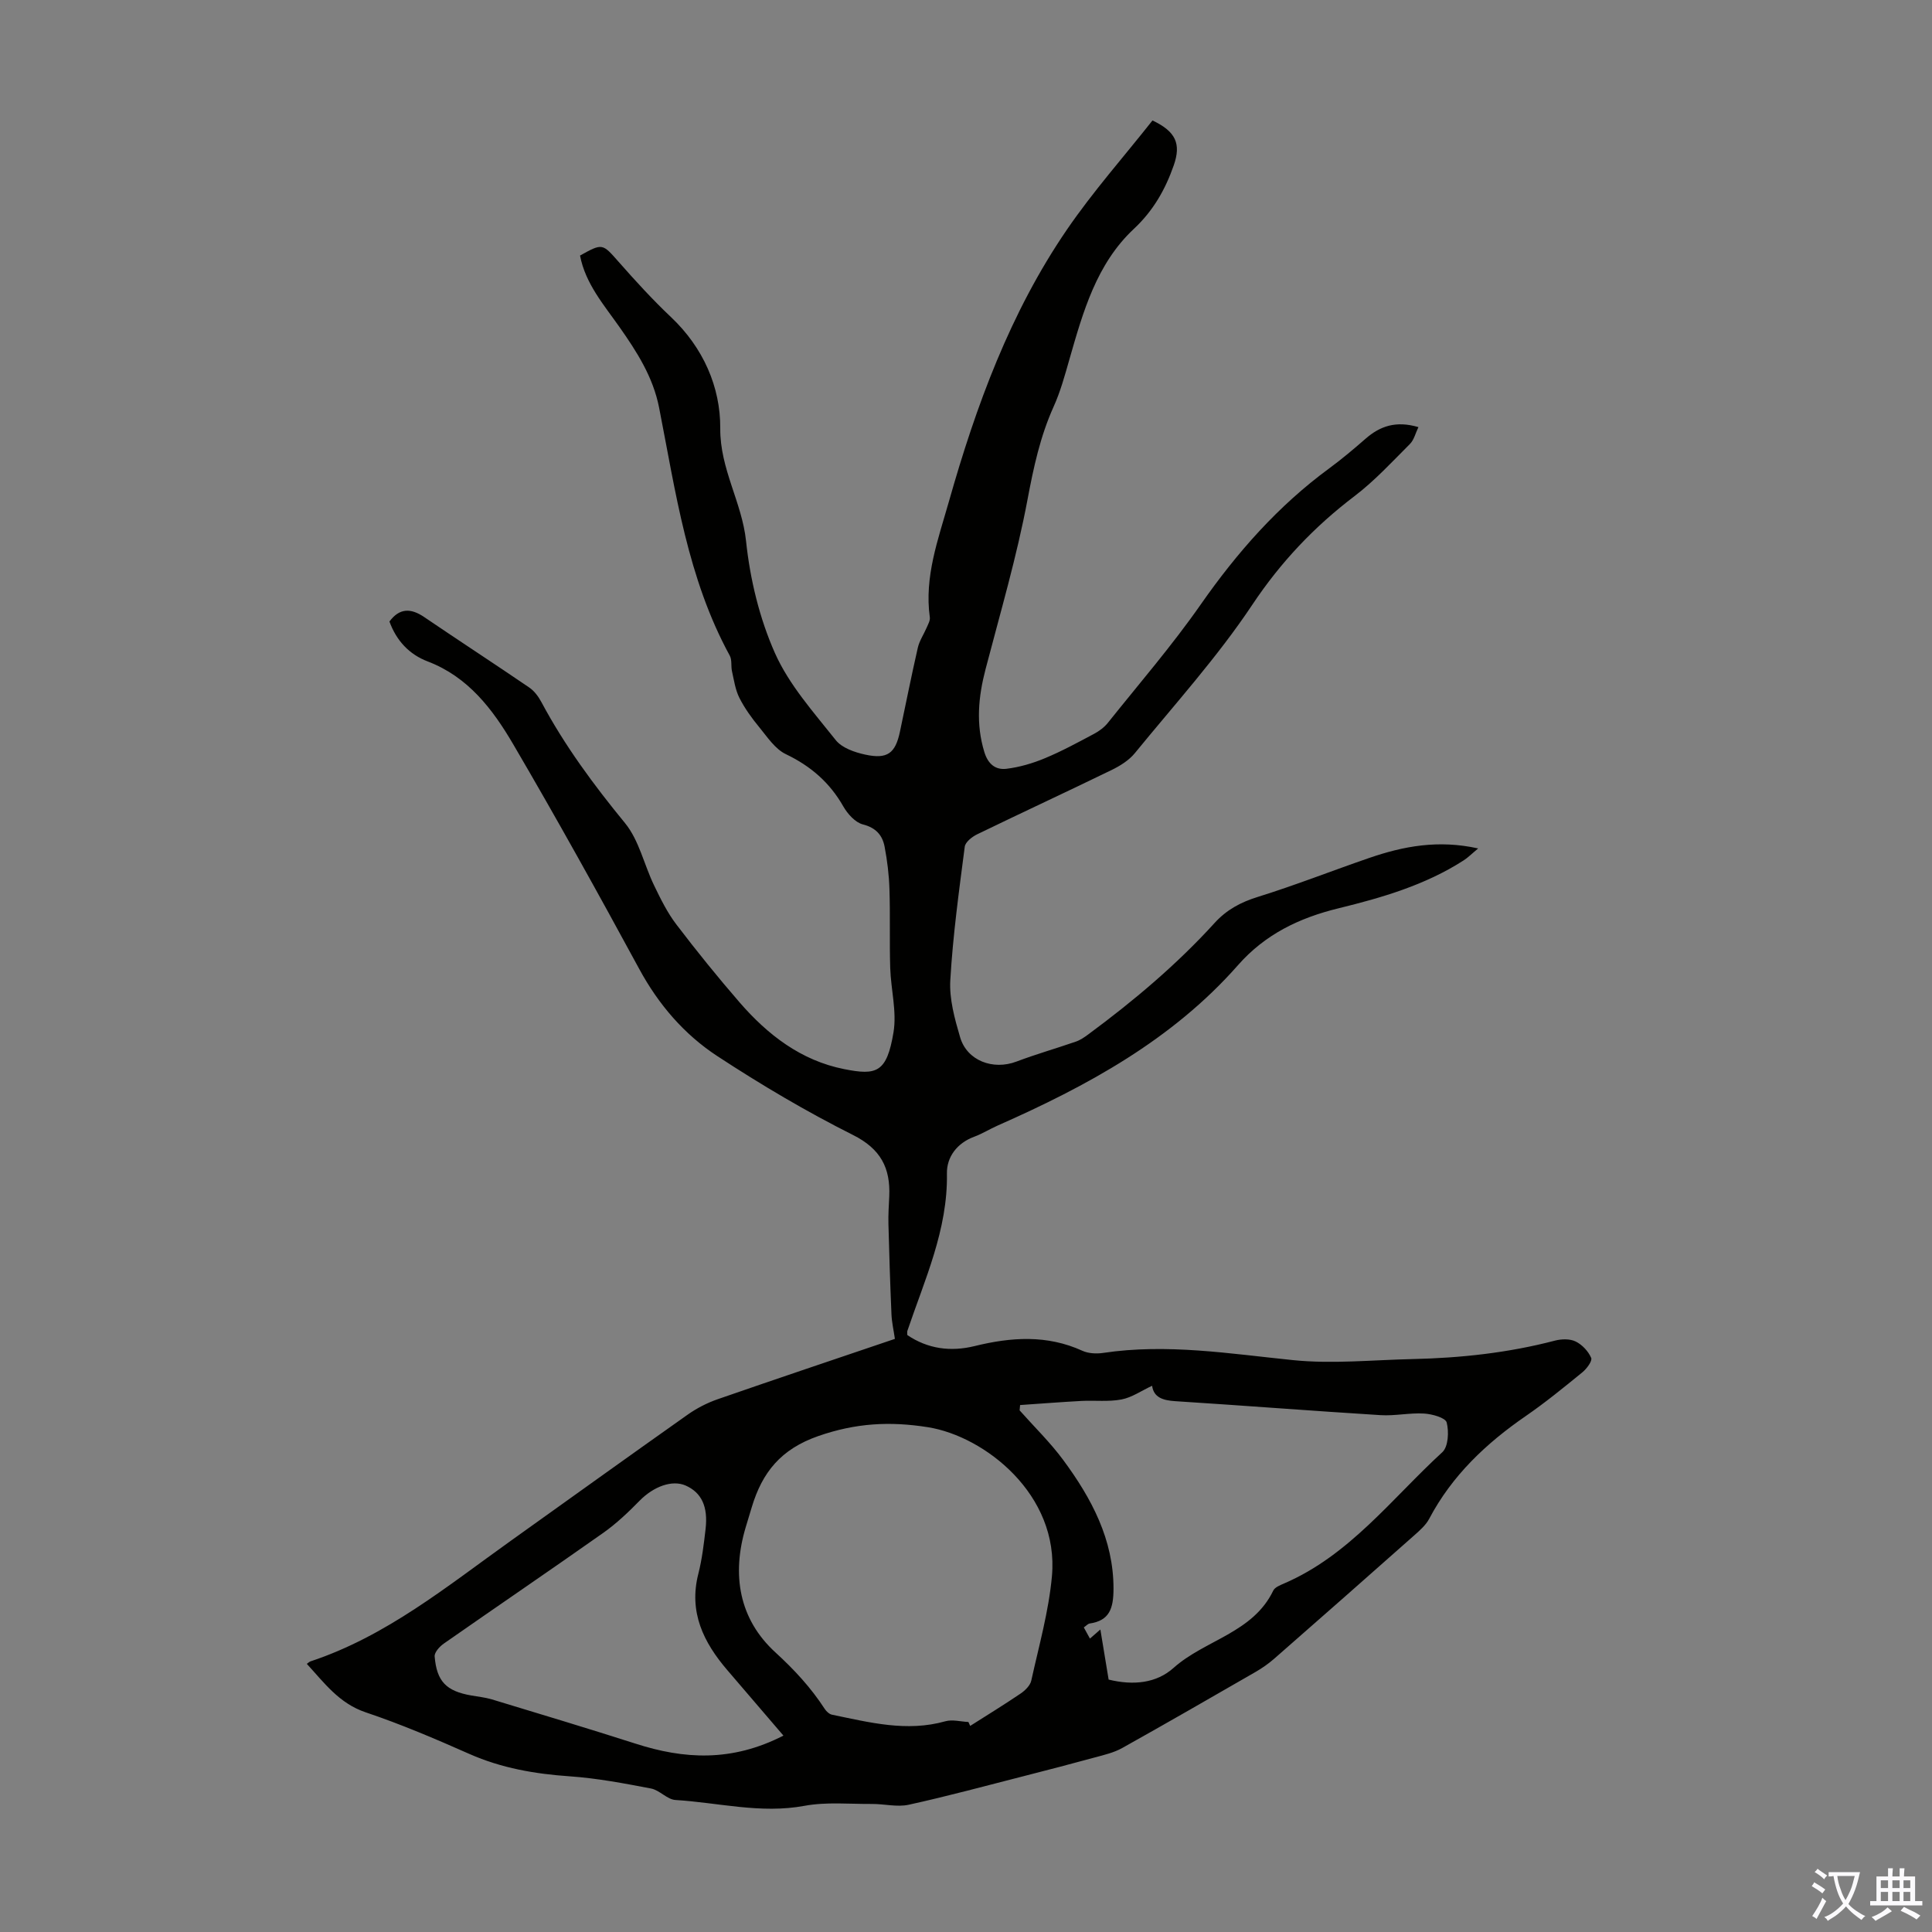<svg enable-background="new 0 0 400 400" viewBox="0 0 400 400" xmlns="http://www.w3.org/2000/svg"><rect x="0" y="0" width="400" height="400" fill="#808080" stroke="none"/><path d="m63.52 344.48c.39-.27.56-.44.76-.51 15.7-5.2 28.3-15.56 41.47-24.96 12.2-8.71 24.37-17.47 36.62-26.12 1.88-1.33 4.02-2.43 6.2-3.19 12.12-4.21 24.29-8.29 36.71-12.5-.26-1.8-.64-3.42-.71-5.06-.27-6.25-.47-12.5-.63-18.75-.05-1.9.08-3.8.17-5.7.26-5.87-1.76-9.82-7.5-12.7-9.67-4.85-19.04-10.4-28.09-16.33-6.86-4.49-12.18-10.68-16.18-18.06-8.48-15.63-17.1-31.18-26.09-46.52-4.23-7.22-9.32-13.95-17.71-17.14-3.83-1.46-6.47-4.31-7.91-8.26 2.07-2.8 4.41-2.82 7.2-.92 7.22 4.91 14.53 9.66 21.74 14.58 1.05.71 1.91 1.88 2.52 3.02 4.82 9.02 10.83 17.15 17.31 25.05 2.92 3.56 3.95 8.63 6.03 12.92 1.34 2.78 2.73 5.61 4.59 8.05 4.2 5.52 8.57 10.92 13.11 16.16 5.82 6.71 12.71 12.04 21.65 13.81 6.68 1.33 8.82.76 10.21-7.62.71-4.28-.54-8.87-.68-13.32-.17-5.44.02-10.89-.16-16.33-.09-2.93-.45-5.89-1-8.77-.45-2.37-1.78-3.93-4.49-4.62-1.58-.4-3.16-2.16-4.05-3.71-2.82-4.96-6.75-8.37-11.91-10.84-2.22-1.06-3.83-3.54-5.49-5.56-1.56-1.89-3.03-3.93-4.13-6.1-.84-1.67-1.11-3.64-1.53-5.5-.24-1.06.03-2.34-.46-3.24-8.75-16.02-11.19-33.83-14.63-51.34-1.25-6.36-4.6-11.56-8.21-16.7-3.26-4.63-7.05-8.99-8.16-14.79 4.67-2.61 4.64-2.5 8 1.31 3.47 3.94 7.03 7.84 10.84 11.44 6.66 6.3 10.25 14.47 10.19 23.03-.06 8.45 4.49 15.28 5.34 23.32.83 7.9 2.78 16 5.99 23.22 2.93 6.58 8.02 12.25 12.58 18 1.29 1.63 3.94 2.54 6.14 3.01 4.56.99 6.21-.29 7.15-4.74 1.23-5.8 2.38-11.61 3.7-17.38.33-1.46 1.24-2.78 1.84-4.18.29-.68.74-1.46.65-2.12-1.17-8.4 1.73-16.16 3.94-23.95 5.63-19.86 12.71-39.19 24.46-56.35 5.41-7.9 11.82-15.13 17.7-22.58 4.85 2.3 5.96 4.84 4.4 9.3-1.75 5.01-4.24 9.39-8.26 13.15-7.74 7.24-10.52 17.18-13.34 27.01-.95 3.32-1.86 6.69-3.28 9.82-2.77 6.15-4.14 12.55-5.39 19.19-2.22 11.84-5.64 23.45-8.69 35.13-1.5 5.74-2.03 11.36-.25 17.17.77 2.52 2.34 3.73 4.57 3.46 2.71-.33 5.43-1.13 7.95-2.18 3.5-1.45 6.85-3.28 10.2-5.06 1.05-.56 2.09-1.33 2.83-2.25 6.49-8.12 13.31-16.02 19.25-24.53 7.51-10.75 16-20.4 26.59-28.17 2.61-1.92 5.1-4.02 7.54-6.15 2.99-2.61 6.28-3.77 10.94-2.4-.61 1.25-.91 2.64-1.76 3.49-3.71 3.71-7.3 7.62-11.45 10.78-8.35 6.34-15.28 13.65-21.18 22.5-7.22 10.84-16.06 20.61-24.33 30.74-1.21 1.48-3.04 2.62-4.8 3.48-9.25 4.5-18.58 8.82-27.83 13.31-1.06.51-2.46 1.61-2.58 2.58-1.19 9.19-2.46 18.39-2.99 27.63-.23 3.89.91 7.99 2.03 11.81 1.43 4.87 6.83 6.87 11.66 5.04 4.05-1.53 8.22-2.72 12.32-4.14.92-.32 1.77-.91 2.57-1.5 9.38-6.93 18.28-14.42 26.14-23.06 2.49-2.74 5.41-4.3 8.96-5.4 7.78-2.42 15.37-5.42 23.08-8.07 7.05-2.42 14.23-3.8 22.53-1.96-1.33 1.1-2.11 1.9-3.02 2.48-7.93 5.1-16.88 7.71-25.88 9.91-8.16 1.99-15.21 5.39-20.83 11.78-13.62 15.47-31.24 25.02-49.75 33.2-1.63.72-3.17 1.69-4.84 2.31-3.6 1.32-5.73 4.23-5.67 7.61.2 11.67-4.6 21.96-8.19 32.6-.07.2-.01.44-.01.86 4.25 2.87 8.96 3.5 13.94 2.28 7.55-1.86 14.98-2.37 22.32.98 1.24.56 2.88.64 4.26.44 13.23-1.99 26.24.16 39.35 1.49 8.16.83 16.49-.04 24.75-.22 9.96-.22 19.8-1.29 29.47-3.82 1.35-.35 3.09-.4 4.28.18 1.35.66 2.63 2.03 3.22 3.4.27.64-.94 2.26-1.85 3-3.81 3.11-7.64 6.24-11.69 9.03-8.22 5.66-15.27 12.32-19.99 21.26-.7 1.33-1.96 2.43-3.12 3.46-9.63 8.54-19.29 17.05-28.98 25.53-1.17 1.02-2.47 1.93-3.81 2.71-9.2 5.3-18.41 10.61-27.68 15.79-1.7.95-3.7 1.41-5.61 1.93-4.83 1.32-9.67 2.58-14.52 3.82-8 2.04-15.98 4.21-24.04 5.98-2.42.53-5.08-.18-7.64-.16-4.67.03-9.45-.45-13.97.39-9.06 1.68-17.8-.67-26.68-1.21-1.73-.1-3.29-2.04-5.08-2.38-5.56-1.06-11.17-2.13-16.81-2.52-7.21-.5-14.13-1.69-20.8-4.64-7.05-3.12-14.16-6.16-21.46-8.61-5.53-1.87-8.57-6.11-12.19-10.04zm136.98 12.04c.12.27.25.54.37.81 3.49-2.22 7.02-4.38 10.44-6.7.94-.64 1.99-1.67 2.21-2.7 1.58-7.17 3.61-14.32 4.27-21.59 1.54-16.9-13.93-28.98-25.66-30.85-7.93-1.26-14.99-.86-22.71 1.83-7.78 2.71-11.61 7.54-13.77 14.71-.42 1.39-.85 2.78-1.26 4.17-2.94 9.83-1.4 19.01 6.16 25.92 3.93 3.6 7.35 7.3 10.2 11.69.34.52.94 1.08 1.51 1.2 7.75 1.59 15.46 3.62 23.47 1.36 1.48-.41 3.19.08 4.77.15zm29.03-8.78c5.15 1.26 9.9.74 13.43-2.41 6.52-5.82 16.44-7.24 20.65-16.01.33-.69 1.4-1.11 2.2-1.46 13.6-5.84 22.34-17.6 32.81-27.2 1.24-1.14 1.39-4.26.9-6.15-.26-.99-3.01-1.75-4.68-1.85-2.99-.18-6.03.52-9.02.33-14.16-.88-28.31-1.99-42.47-2.89-2.55-.16-4.48-.75-4.82-3.19-2.22 1.03-4.18 2.42-6.32 2.83-2.69.52-5.55.16-8.32.31-4.23.23-8.46.56-12.69.85-.03.37-.07.73-.1 1.1 3.03 3.42 6.34 6.63 9.04 10.29 5.84 7.91 10.42 16.46 10.4 26.66-.01 4.08-.84 6.58-4.93 7.18-.39.06-.72.47-1.22.81.45.82.86 1.57 1.27 2.31.75-.66 1.35-1.18 2.16-1.88.6 3.71 1.15 7 1.71 10.37zm-67.33 11.6c-4.11-4.8-7.86-9.18-11.61-13.55-4.94-5.76-8.03-12.02-6.01-19.94.77-3.02 1.14-6.15 1.5-9.26.55-4.68-.85-7.57-4.11-9.02-2.81-1.24-6.64.18-9.55 3.14-2.33 2.38-4.78 4.71-7.49 6.63-10.96 7.73-22.05 15.27-33.05 22.95-.86.6-1.96 1.81-1.89 2.66.43 5.2 2.43 7.18 7.58 8.08 1.43.25 2.89.4 4.27.81 9.92 3.01 19.86 6 29.73 9.16 10.03 3.23 19.89 3.84 30.63-1.66z" fill="#010100"/><g fill="#fbfafc"><path d="m377.9 391.2c-.2.3-.4.5-.6.8-.7-.6-1.4-1-2.2-1.5.2-.3.4-.5.5-.8.6.4 1.4.8 2.3 1.5zm-1.8 6.1c-.2-.2-.5-.4-.9-.6.4-.6.8-1.2 1.2-1.9s.7-1.3.9-1.9c.3.3.5.5.8.7-.7 1.3-1.4 2.6-2 3.7zm2.2-9c-.3.3-.5.5-.6.8-.6-.6-1.3-1.1-2-1.5.3-.3.5-.5.6-.7.6.5 1.3.9 2 1.4zm.3.2v-.9h2 4.5c-.3 1.3-.6 2.5-1 3.6s-.9 2.1-1.4 3c.4.5 1 1 1.6 1.4s1.2.8 1.9 1.1c-.3.2-.5.4-.8.8-.4-.3-1-.7-1.6-1.2s-1.2-1.1-1.6-1.6c-.5.6-1.1 1.1-1.7 1.6s-1.4.9-2.1 1.4c-.1-.3-.3-.5-.7-.8.6-.2 1.2-.5 1.9-1s1.4-1.1 2-1.8c-.5-.8-.9-1.6-1.2-2.5s-.6-2-.8-3.2c-.4.1-.7.1-1 .1zm2.5 2.7c.3 1 .7 1.7 1 2.2.3-.5.6-1.1 1-2s.6-1.9.9-3h-3.2-.4c.1.9.3 1.8.7 2.8z"/><path d="m396.5 388.5v1.5 3.6h1.5v.9c-.4 0-1 0-1.7 0h-7.9c-.5 0-.9 0-1.2 0v-.9h1.3v-3.5c0-.7 0-1.2 0-1.6h2.4c0-.8 0-1.4 0-1.7h1c0 .3-.1.8-.1 1.7h1.5c0-.8 0-1.4 0-1.7h1c0 .3-.1.9-.1 1.7zm-8.2 9.2c-.2-.3-.5-.5-.8-.8.8-.3 1.4-.6 1.9-.9s1-.7 1.4-1.1c.3.3.6.5.9.8-1.6 1-2.8 1.6-3.4 2zm2.6-6.8v-1.6h-1.5v1.6zm0 2.7v-1.9h-1.5v1.9zm2.4-2.7v-1.6h-1.5v1.6zm0 2.7v-1.9h-1.5v1.9zm.2 2 .7-.8c.4.2.9.5 1.6.8s1.3.7 1.8 1c-.3.3-.5.5-.8.8-.4-.3-1.5-1-3.3-1.8zm2-4.7v-1.6h-1.4v1.6zm0 2.7v-1.9h-1.4v1.9z"/></g></svg>